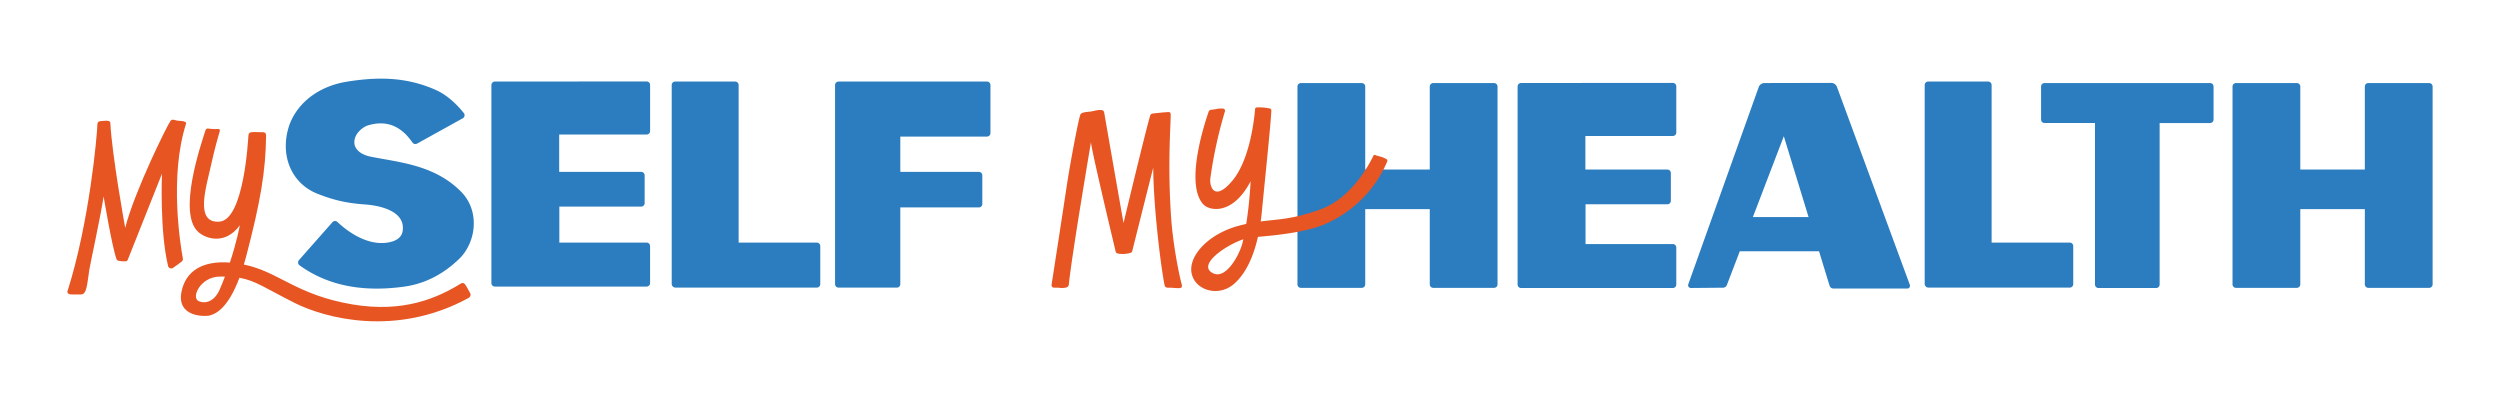 <svg id="Layer_1" data-name="Layer 1" xmlns="http://www.w3.org/2000/svg" viewBox="0 0 2000 320"><defs><style>.cls-1,.cls-2{fill:#e75523;stroke-width:0}.cls-2{fill:#2b7dc0}</style></defs><path class="cls-1" d="M83.29 96.69c-1.46.17-5.28-.24-5.35 2.41-.24 9.63-6.55 79.41-24.01 134.07 0 0-.53 2.38 3.44 2.38h7.41c4.76 0 4.85-7.99 6.71-19.99.75-4.82 9.03-42.54 11.41-58.41 0 0 6.77 40.77 10.34 50.26.22.58.71 1 1.31 1.14 1.27.29 3.67.7 6.1.46.69-.07 1.29-.52 1.55-1.17l27.37-68.83s-1.88 46.04 4.91 73.81c.42 1.72 2.42 2.49 3.89 1.51 1.8-1.2 4.26-2.94 6.98-5.08.75-.59 1.11-1.53.94-2.46-1.79-9.73-11.06-65.26 2.52-107.71.19-.59-.05-1.25-.6-1.53-.76-.38-2.08-.79-4.35-.86-4.33-.14-5.65-2.02-7.41-.03-2 2.27-28.76 56.06-36.3 85.62 0 0-10.57-57.86-11.89-84.04 0 0 .32-2.18-4.97-1.55Z"/><path class="cls-1" d="M376.1 234.52c-1.08-1.84-2.71-5.32-4.15-7.15-.71-.9-2-1.31-2.98-.7-18.45 11.41-45.73 23.88-87.14 16.85-45.1-7.65-58.82-26.19-86.73-31.89.69-2.3 1.37-4.73 2.04-7.3 11.06-42.35 15.49-67.28 15.74-96.39.01-1.23-1.1-2.18-2.33-2.16-1.33.03-3.29.02-6.01-.11-5.82-.26-5.61 1.14-5.82 3.17-.27 2.63-3.44 67.18-23.27 68.5-19.84 1.32-10.58-27.24-6.61-45.23 3.1-14.07 5.89-23.61 6.95-27.1.32-1.03-.04-1.72-1.12-1.83-1.02-.1-1.93.22-4.2.03-2.53-.21-3.05-.2-3.9-.36-.96-.18-1.89.4-2.18 1.33-3.36 10.71-22.72 66.46-5.72 81.45 6.64 5.85 21.86 10.13 33.19-5.4 0 0-2.18 12.41-7.94 29.82-21.98-1.63-35.23 6.73-38.65 22.99-4.44 21.17 19.29 20.15 22.24 19.41 5.16-1.29 14.85-5.76 24.03-30.24 12.93 2.26 20.99 8.5 44.27 20.18 24.16 12.11 81.07 27.63 138.99-4 1.45-.79 2.13-2.47 1.3-3.89Zm-200.5-2.53c-3.09 7.15-9.48 11.83-16.54 8.97-6.46-2.61 1.05-19.44 16.66-19.7 1.48-.03 2.89-.03 4.23 0-1.32 3.48-2.77 7.07-4.35 10.74Z"/><path class="cls-2" d="M349.29 72.26c10.29 4.78 18.27 13.78 21.78 18.21 1.07 1.36.64 3.33-.88 4.17l-36.52 20.24c-1.24.68-2.77.37-3.61-.77-1.34-1.82-3.38-4.48-4.95-6.11-9.29-9.61-19.94-11.03-31.03-7.59-3.59 1.11-11.26 6.7-10.56 14.27.47 5.15 5.49 9.13 13 10.65 22.91 4.62 50.78 6.49 72.12 27.8 15.92 15.9 12.01 41.14-1.31 53.98-12.41 11.97-27 19.88-44.28 22.24-27.88 3.8-57.71 1.42-83.39-17.07-1.35-.97-1.56-2.97-.46-4.22l26.73-30.28c1.05-1.2 2.86-1.3 4.01-.21 5.44 5.18 21.11 18.34 38.26 16.72 8.14-.77 13.03-4.03 13.89-9.25 2.64-16.11-17.96-20.61-30.03-21.47-15.54-1.1-25.75-3.74-37.84-8.47-21.89-8.57-30.86-32.16-22.49-55.77 7.19-18.56 24.76-30.64 45.83-34 21.76-3.47 46.13-4.74 71.72 6.93ZM393.12 68.02v158.46a2.78 2.78 0 0 0 2.78 2.78h121.39a2.78 2.78 0 0 0 2.78-2.78v-29.63a2.78 2.78 0 0 0-2.78-2.78h-69.82v-28.79h65.47a2.78 2.78 0 0 0 2.78-2.78v-22.22a2.78 2.78 0 0 0-2.78-2.78h-65.59v-29.87h69.95a2.78 2.78 0 0 0 2.78-2.78V67.94a2.78 2.78 0 0 0-2.78-2.78l-121.39.09a2.78 2.78 0 0 0-2.78 2.78ZM537.37 68.02v159.03c0 1.68 1.36 3.04 3.04 3.04h113.02a2.78 2.78 0 0 0 2.78-2.78v-30.46a2.78 2.78 0 0 0-2.78-2.78h-62.52V68.02a2.78 2.78 0 0 0-2.78-2.78h-47.97a2.78 2.78 0 0 0-2.78 2.78ZM668.05 68.02v159.29a2.78 2.78 0 0 0 2.78 2.78h46.64a2.78 2.78 0 0 0 2.78-2.78v-61.37h62.82a2.78 2.78 0 0 0 2.78-2.78v-22.88a2.78 2.78 0 0 0-2.78-2.78h-62.82v-28.24h69.33a2.78 2.78 0 0 0 2.78-2.78V68.03a2.78 2.78 0 0 0-2.78-2.78H670.83a2.78 2.78 0 0 0-2.78 2.78ZM1214.08 69.18v158.46a2.78 2.78 0 0 0 2.78 2.78h121.39a2.78 2.78 0 0 0 2.78-2.78v-29.63a2.78 2.78 0 0 0-2.78-2.78h-69.82v-31.8h65.47a2.78 2.78 0 0 0 2.78-2.78v-22.22a2.78 2.78 0 0 0-2.78-2.78h-65.59v-26.86h69.95a2.78 2.78 0 0 0 2.78-2.78V69.1a2.78 2.78 0 0 0-2.78-2.78l-121.39.09a2.78 2.78 0 0 0-2.78 2.78ZM1539.75 68.02v159.03c0 1.68 1.36 3.04 3.04 3.04h113.02a2.78 2.78 0 0 0 2.78-2.78v-30.46a2.78 2.78 0 0 0-2.78-2.78h-62.52V68.02a2.78 2.78 0 0 0-2.78-2.78h-47.97a2.78 2.78 0 0 0-2.78 2.78ZM1891.87 69.23v66.42h-51.63V69.23a2.78 2.78 0 0 0-2.78-2.78h-48.66a2.78 2.78 0 0 0-2.78 2.78V227.5a2.78 2.78 0 0 0 2.78 2.78h48.66a2.78 2.78 0 0 0 2.78-2.78v-60.2h51.63v60.2a2.78 2.78 0 0 0 2.78 2.78h48.66a2.78 2.78 0 0 0 2.78-2.78V69.23a2.78 2.78 0 0 0-2.78-2.78h-48.66a2.78 2.78 0 0 0-2.78 2.78ZM1143.81 69.23v66.42h-51.63V69.23a2.78 2.78 0 0 0-2.78-2.78h-48.66a2.78 2.78 0 0 0-2.78 2.78V227.5a2.78 2.78 0 0 0 2.78 2.78h48.66a2.78 2.78 0 0 0 2.78-2.78v-60.2h51.63v60.2a2.78 2.78 0 0 0 2.78 2.78h48.66a2.78 2.78 0 0 0 2.78-2.78V69.23a2.78 2.78 0 0 0-2.78-2.78h-48.66a2.78 2.78 0 0 0-2.78 2.78ZM1466.78 230.84h59.03c1.53 0 2.59-1.52 2.06-2.96l-58.3-158.32a4.96 4.96 0 0 0-4.65-3.24l-53.31.12c-2.09 0-3.95 1.32-4.65 3.28l-56.34 157.73c-.51 1.44.56 2.95 2.09 2.94l25.76-.23a3.25 3.25 0 0 0 3.01-2.09l10.35-27.05h63.4l8.43 27.52c.42 1.37 1.68 2.3 3.12 2.3Zm-64.47-57.21 24.74-64.65 19.8 64.65h-44.53ZM1768.06 66.44h-132.42a2.78 2.78 0 0 0-2.78 2.78v26.42a2.78 2.78 0 0 0 2.78 2.78H1676v129.21a2.78 2.78 0 0 0 2.78 2.78h46.15a2.78 2.78 0 0 0 2.78-2.78V98.43h40.36a2.78 2.78 0 0 0 2.78-2.78V69.23a2.78 2.78 0 0 0-2.78-2.78Z"/><path class="cls-1" d="M843.32 230.14a2.007 2.007 0 0 1-2.07-2.31c1.84-11.84 9.72-62.71 11.94-77.78 2.52-17.09 9.74-55.89 11.2-58.54 1.18-2.14 6.84-1.87 9.52-2.52 3.12-.76 6.19-1.37 8.04-.77.76.25 1.24.99 1.38 1.77 1.68 9.66 14.99 85.99 15.51 88.36 0 0 17.74-74.08 21.28-85.84.29-.95 1.11-1.61 2.1-1.71 1.85-.19 4.9-.5 6.58-.69 1.62-.18 4.28-.36 5.97-.47.97-.06 1.77.66 1.78 1.64.13 8.45-2.61 39.04.29 81.95 1.41 20.91 5.79 43.96 8.56 54.42.25.93.28 2.11-.57 2.54-1.71.86-7.71-.25-9.88 0-.94.11-2.83-.2-3.17-1.61-2.13-9.06-8.92-58.85-9.22-94.46 0 0-14.47 57.39-16.75 66.71-.17.68-.66 1.22-1.33 1.42-1.89.57-6.04 1.5-10.55.48-.69-.16-1.21-.7-1.38-1.39-2.35-9.86-19.77-82.88-19.77-87.64 0 0-15.73 92.69-17.71 113.9a2.714 2.714 0 0 1-2.09 2.41c-1.21.28-2.9.51-4.85.3-1.83-.2-3.53-.21-4.83-.17ZM1109.05 127.19c-1.3-.72-3.37-1.58-4.76-1.92-2.28-.56-3.16-.88-4.2-1.27-.53-.2-1.12.04-1.37.56-2.46 5.22-16.82 33.62-42.02 42.8-22.61 8.24-33.83 7.91-48.14 9.79.35-2.5.65-5.03.9-7.62 2.73-28.29 6.76-66.14 7.63-81.06.05-.83-.52-1.57-1.35-1.73-1.39-.26-3.57-.63-5.51-.76-1.82-.12-3.58-.1-4.73-.06-.78.03-1.39.61-1.45 1.38-.53 7.05-3.98 40.43-18.19 57.29-14.92 17.71-18.36 3.68-17.6-1.87 2.51-18.38 6.69-37.1 11.69-53.61.34-1.11-.45-2.21-1.6-2.27-1.47-.06-3.38-.06-4.89.28-1.65.37-3.42.58-4.61.69-.88.08-1.61.64-1.91 1.48-3.12 8.85-19.31 57.94-4.27 74.2 4.82 5.22 23.48 8.95 37.82-18.49 0 0-.73 16.71-3.5 34.14-1.79.39-3.65.84-5.62 1.35-24.93 6.58-40.88 24.45-38.08 38.18 2.8 13.73 21.85 19.47 34.45 7.98 9.05-8.25 15.04-21.28 18.6-37.19 12.39-1.04 36.38-3.3 51.85-9.45 19.11-7.6 40.46-24.37 51.55-50.77.32-.77.01-1.66-.71-2.07ZM970.64 218.7c-13.5-6.37 9.4-22.29 24.03-27.29-.25 1.11-.51 2.21-.78 3.29-2.16 8.59-12.8 28.92-23.25 24Z"/></svg>

